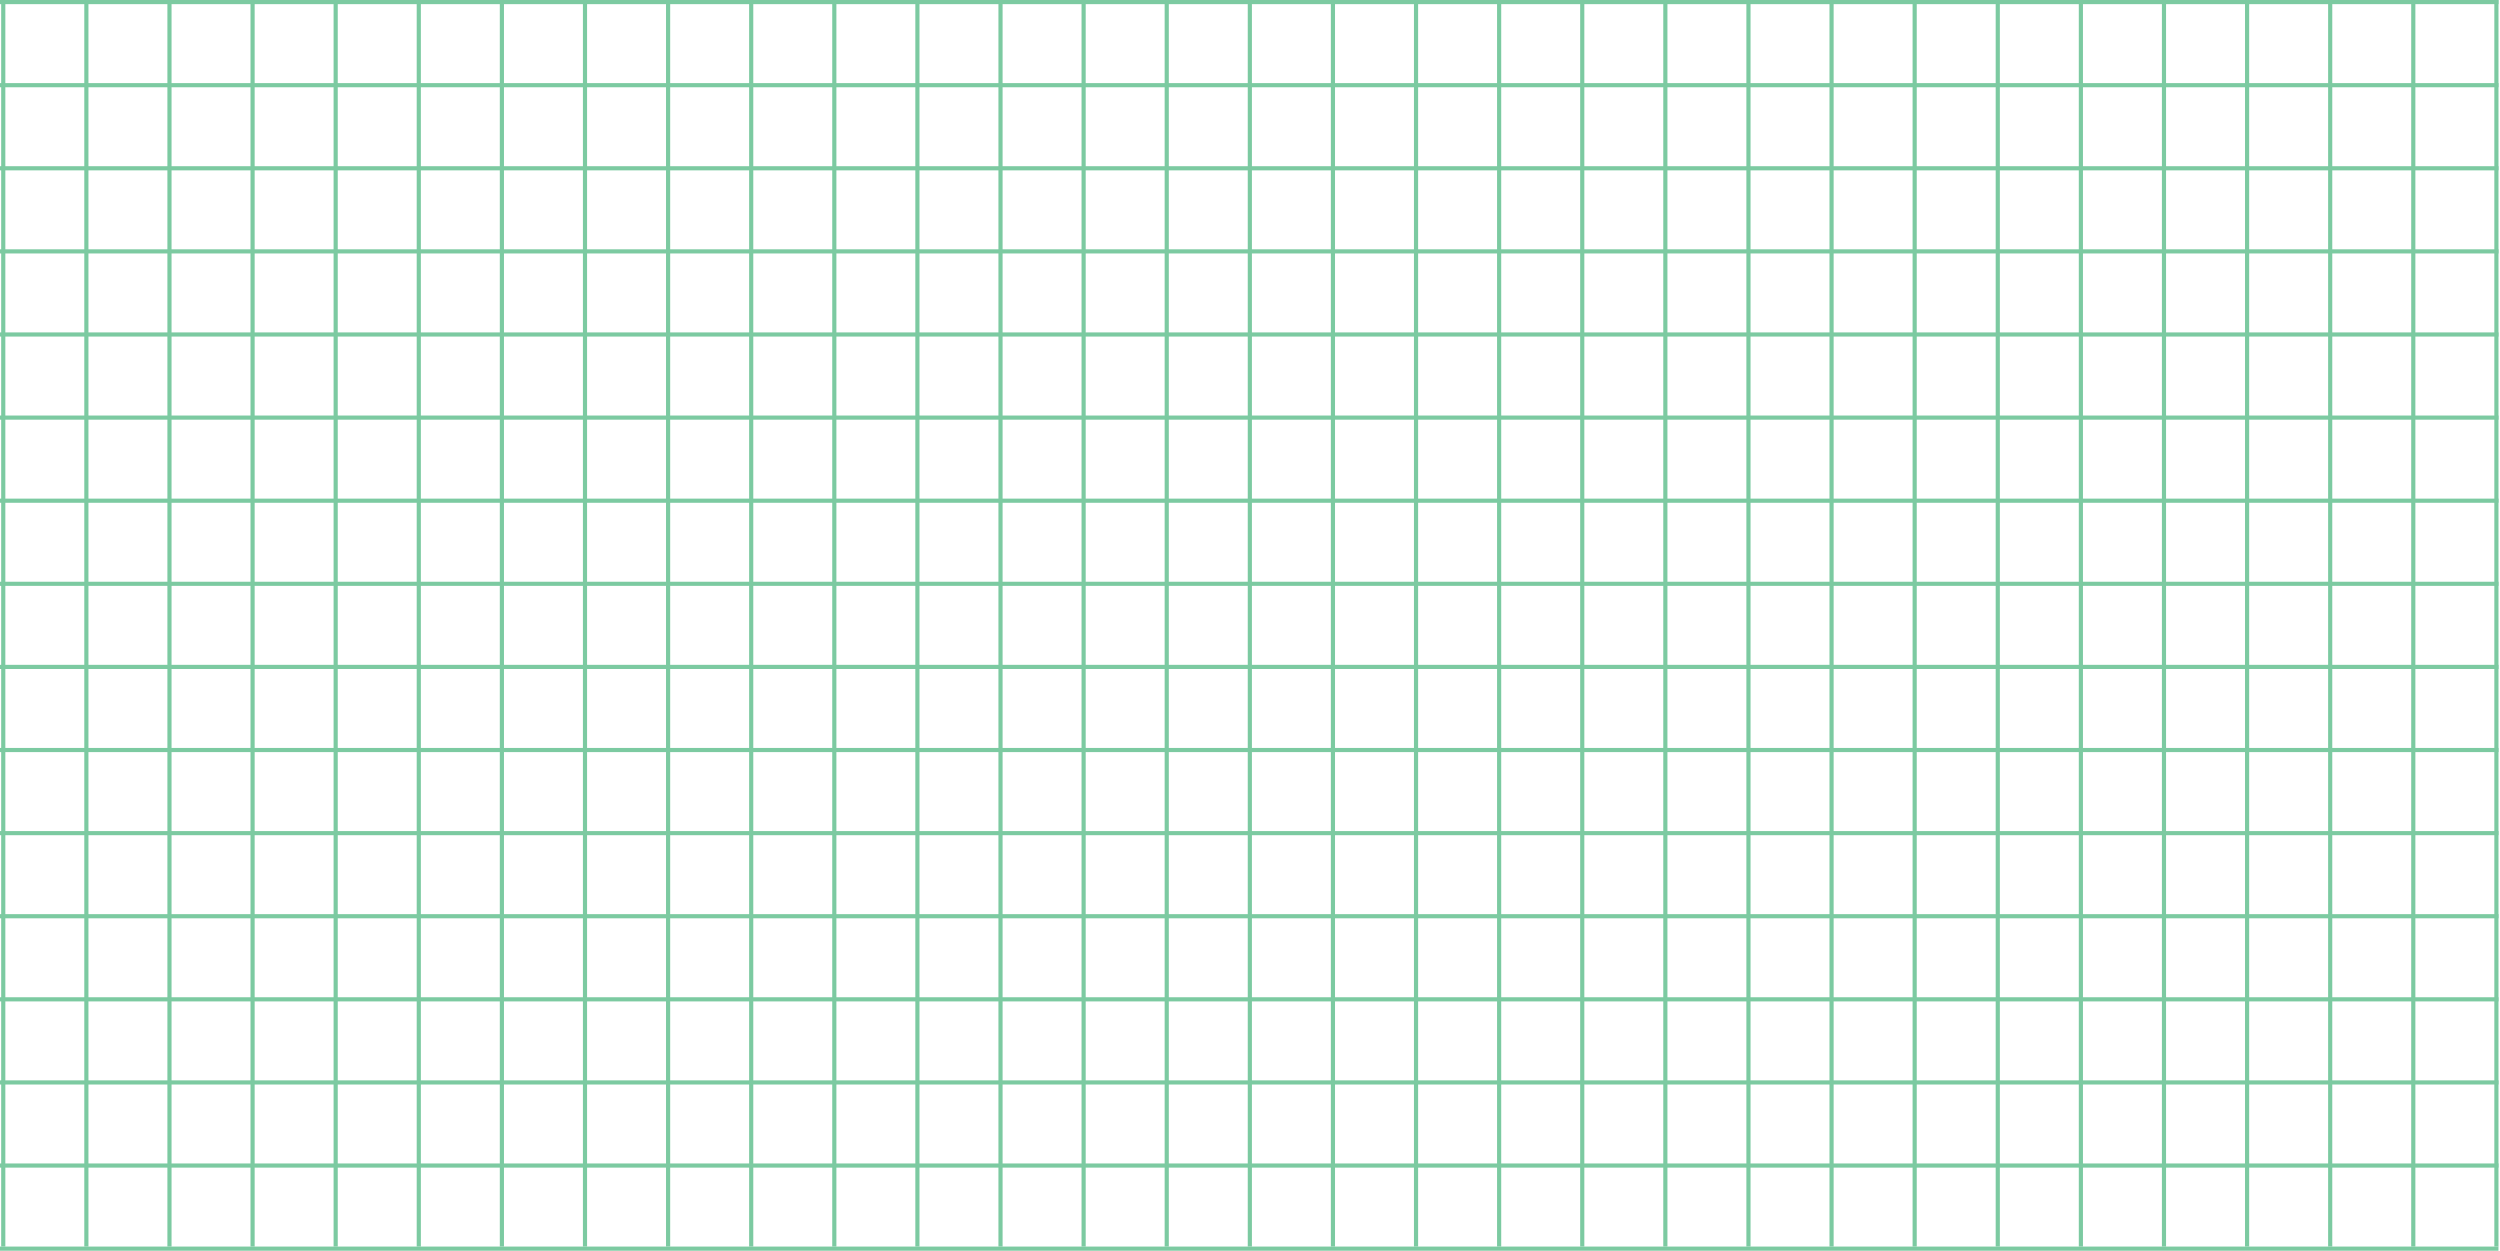<svg width="1093" height="547" viewBox="0 0 1093 547" fill="none" xmlns="http://www.w3.org/2000/svg">
<g opacity="0.56">
<line x1="1092.33" y1="0.908" x2="-33.999" y2="0.908" stroke="#15A057" stroke-width="1.817"/>
<line x1="1091.43" y1="545" x2="1091.43" y2="6.09587e-05" stroke="#15A057" stroke-width="1.817"/>
<line x1="510.093" y1="545" x2="510.093" y2="-6.11116e-05" stroke="#15A057" stroke-width="1.817"/>
<line x1="1092.33" y1="291.575" x2="-33.999" y2="291.575" stroke="#15A057" stroke-width="1.817"/>
<line x1="800.759" y1="545" x2="800.759" y2="-6.11116e-05" stroke="#15A057" stroke-width="1.817"/>
<line x1="219.426" y1="545" x2="219.426" y2="-6.11116e-05" stroke="#15A057" stroke-width="1.817"/>
<line x1="1092.33" y1="146.242" x2="-33.999" y2="146.241" stroke="#15A057" stroke-width="1.817"/>
<line x1="946.092" y1="545" x2="946.092" y2="-6.11116e-05" stroke="#15A057" stroke-width="1.817"/>
<line x1="364.759" y1="545" x2="364.759" y2="-6.11116e-05" stroke="#15A057" stroke-width="1.817"/>
<line x1="1092.33" y1="436.908" x2="-33.999" y2="436.908" stroke="#15A057" stroke-width="1.817"/>
<line x1="655.425" y1="545" x2="655.425" y2="-6.11116e-05" stroke="#15A057" stroke-width="1.817"/>
<line x1="74.092" y1="545" x2="74.092" y2="-6.11116e-05" stroke="#15A057" stroke-width="1.817"/>
<line x1="1092.33" y1="73.575" x2="-33.999" y2="73.575" stroke="#15A057" stroke-width="1.817"/>
<line x1="1018.76" y1="545" x2="1018.76" y2="-6.11116e-05" stroke="#15A057" stroke-width="1.817"/>
<line x1="437.426" y1="545" x2="437.426" y2="-6.11116e-05" stroke="#15A057" stroke-width="1.817"/>
<line x1="1092.33" y1="364.242" x2="-33.999" y2="364.241" stroke="#15A057" stroke-width="1.817"/>
<line x1="728.093" y1="545" x2="728.093" y2="-6.11116e-05" stroke="#15A057" stroke-width="1.817"/>
<line x1="146.758" y1="545" x2="146.758" y2="-6.11116e-05" stroke="#15A057" stroke-width="1.817"/>
<line x1="1092.33" y1="218.908" x2="-33.999" y2="218.908" stroke="#15A057" stroke-width="1.817"/>
<line x1="873.426" y1="545" x2="873.426" y2="-6.11116e-05" stroke="#15A057" stroke-width="1.817"/>
<line x1="292.092" y1="545" x2="292.092" y2="-6.11116e-05" stroke="#15A057" stroke-width="1.817"/>
<line x1="1092.33" y1="509.575" x2="-33.999" y2="509.575" stroke="#15A057" stroke-width="1.817"/>
<line x1="582.759" y1="545" x2="582.759" y2="-6.11116e-05" stroke="#15A057" stroke-width="1.817"/>
<line x1="1.426" y1="545" x2="1.426" y2="6.09587e-05" stroke="#15A057" stroke-width="1.817"/>
<line x1="1092.33" y1="37.242" x2="-33.999" y2="37.242" stroke="#15A057" stroke-width="1.817"/>
<line x1="1055.09" y1="545" x2="1055.09" y2="-6.11116e-05" stroke="#15A057" stroke-width="1.817"/>
<line x1="473.759" y1="545" x2="473.759" y2="-6.11116e-05" stroke="#15A057" stroke-width="1.817"/>
<line x1="1092.33" y1="327.908" x2="-33.999" y2="327.908" stroke="#15A057" stroke-width="1.817"/>
<line x1="764.426" y1="545" x2="764.426" y2="-6.11116e-05" stroke="#15A057" stroke-width="1.817"/>
<line x1="183.093" y1="545" x2="183.093" y2="-6.11116e-05" stroke="#15A057" stroke-width="1.817"/>
<line x1="1092.33" y1="182.575" x2="-33.999" y2="182.575" stroke="#15A057" stroke-width="1.817"/>
<line x1="909.759" y1="545" x2="909.759" y2="-6.11116e-05" stroke="#15A057" stroke-width="1.817"/>
<line x1="328.425" y1="545" x2="328.425" y2="-6.11116e-05" stroke="#15A057" stroke-width="1.817"/>
<line x1="1092.33" y1="473.242" x2="-33.999" y2="473.241" stroke="#15A057" stroke-width="1.817"/>
<line x1="619.092" y1="545" x2="619.092" y2="-6.11116e-05" stroke="#15A057" stroke-width="1.817"/>
<line x1="37.759" y1="545" x2="37.759" y2="6.09587e-05" stroke="#15A057" stroke-width="1.817"/>
<line x1="1092.33" y1="109.908" x2="-33.999" y2="109.908" stroke="#15A057" stroke-width="1.817"/>
<line x1="982.427" y1="545" x2="982.427" y2="-6.11116e-05" stroke="#15A057" stroke-width="1.817"/>
<line x1="401.092" y1="545" x2="401.092" y2="-6.11116e-05" stroke="#15A057" stroke-width="1.817"/>
<line x1="1092.33" y1="400.575" x2="-33.999" y2="400.575" stroke="#15A057" stroke-width="1.817"/>
<line x1="691.758" y1="545" x2="691.758" y2="-6.11116e-05" stroke="#15A057" stroke-width="1.817"/>
<line x1="110.425" y1="545" x2="110.425" y2="-6.11116e-05" stroke="#15A057" stroke-width="1.817"/>
<line x1="1092.33" y1="255.242" x2="-33.999" y2="255.241" stroke="#15A057" stroke-width="1.817"/>
<line x1="837.093" y1="545" x2="837.093" y2="-6.11116e-05" stroke="#15A057" stroke-width="1.817"/>
<line x1="255.759" y1="545" x2="255.759" y2="-6.11116e-05" stroke="#15A057" stroke-width="1.817"/>
<line x1="1092.33" y1="545.908" x2="-33.999" y2="545.908" stroke="#15A057" stroke-width="1.817"/>
<line x1="546.426" y1="545" x2="546.426" y2="-6.11116e-05" stroke="#15A057" stroke-width="1.817"/>
</g>
</svg>
